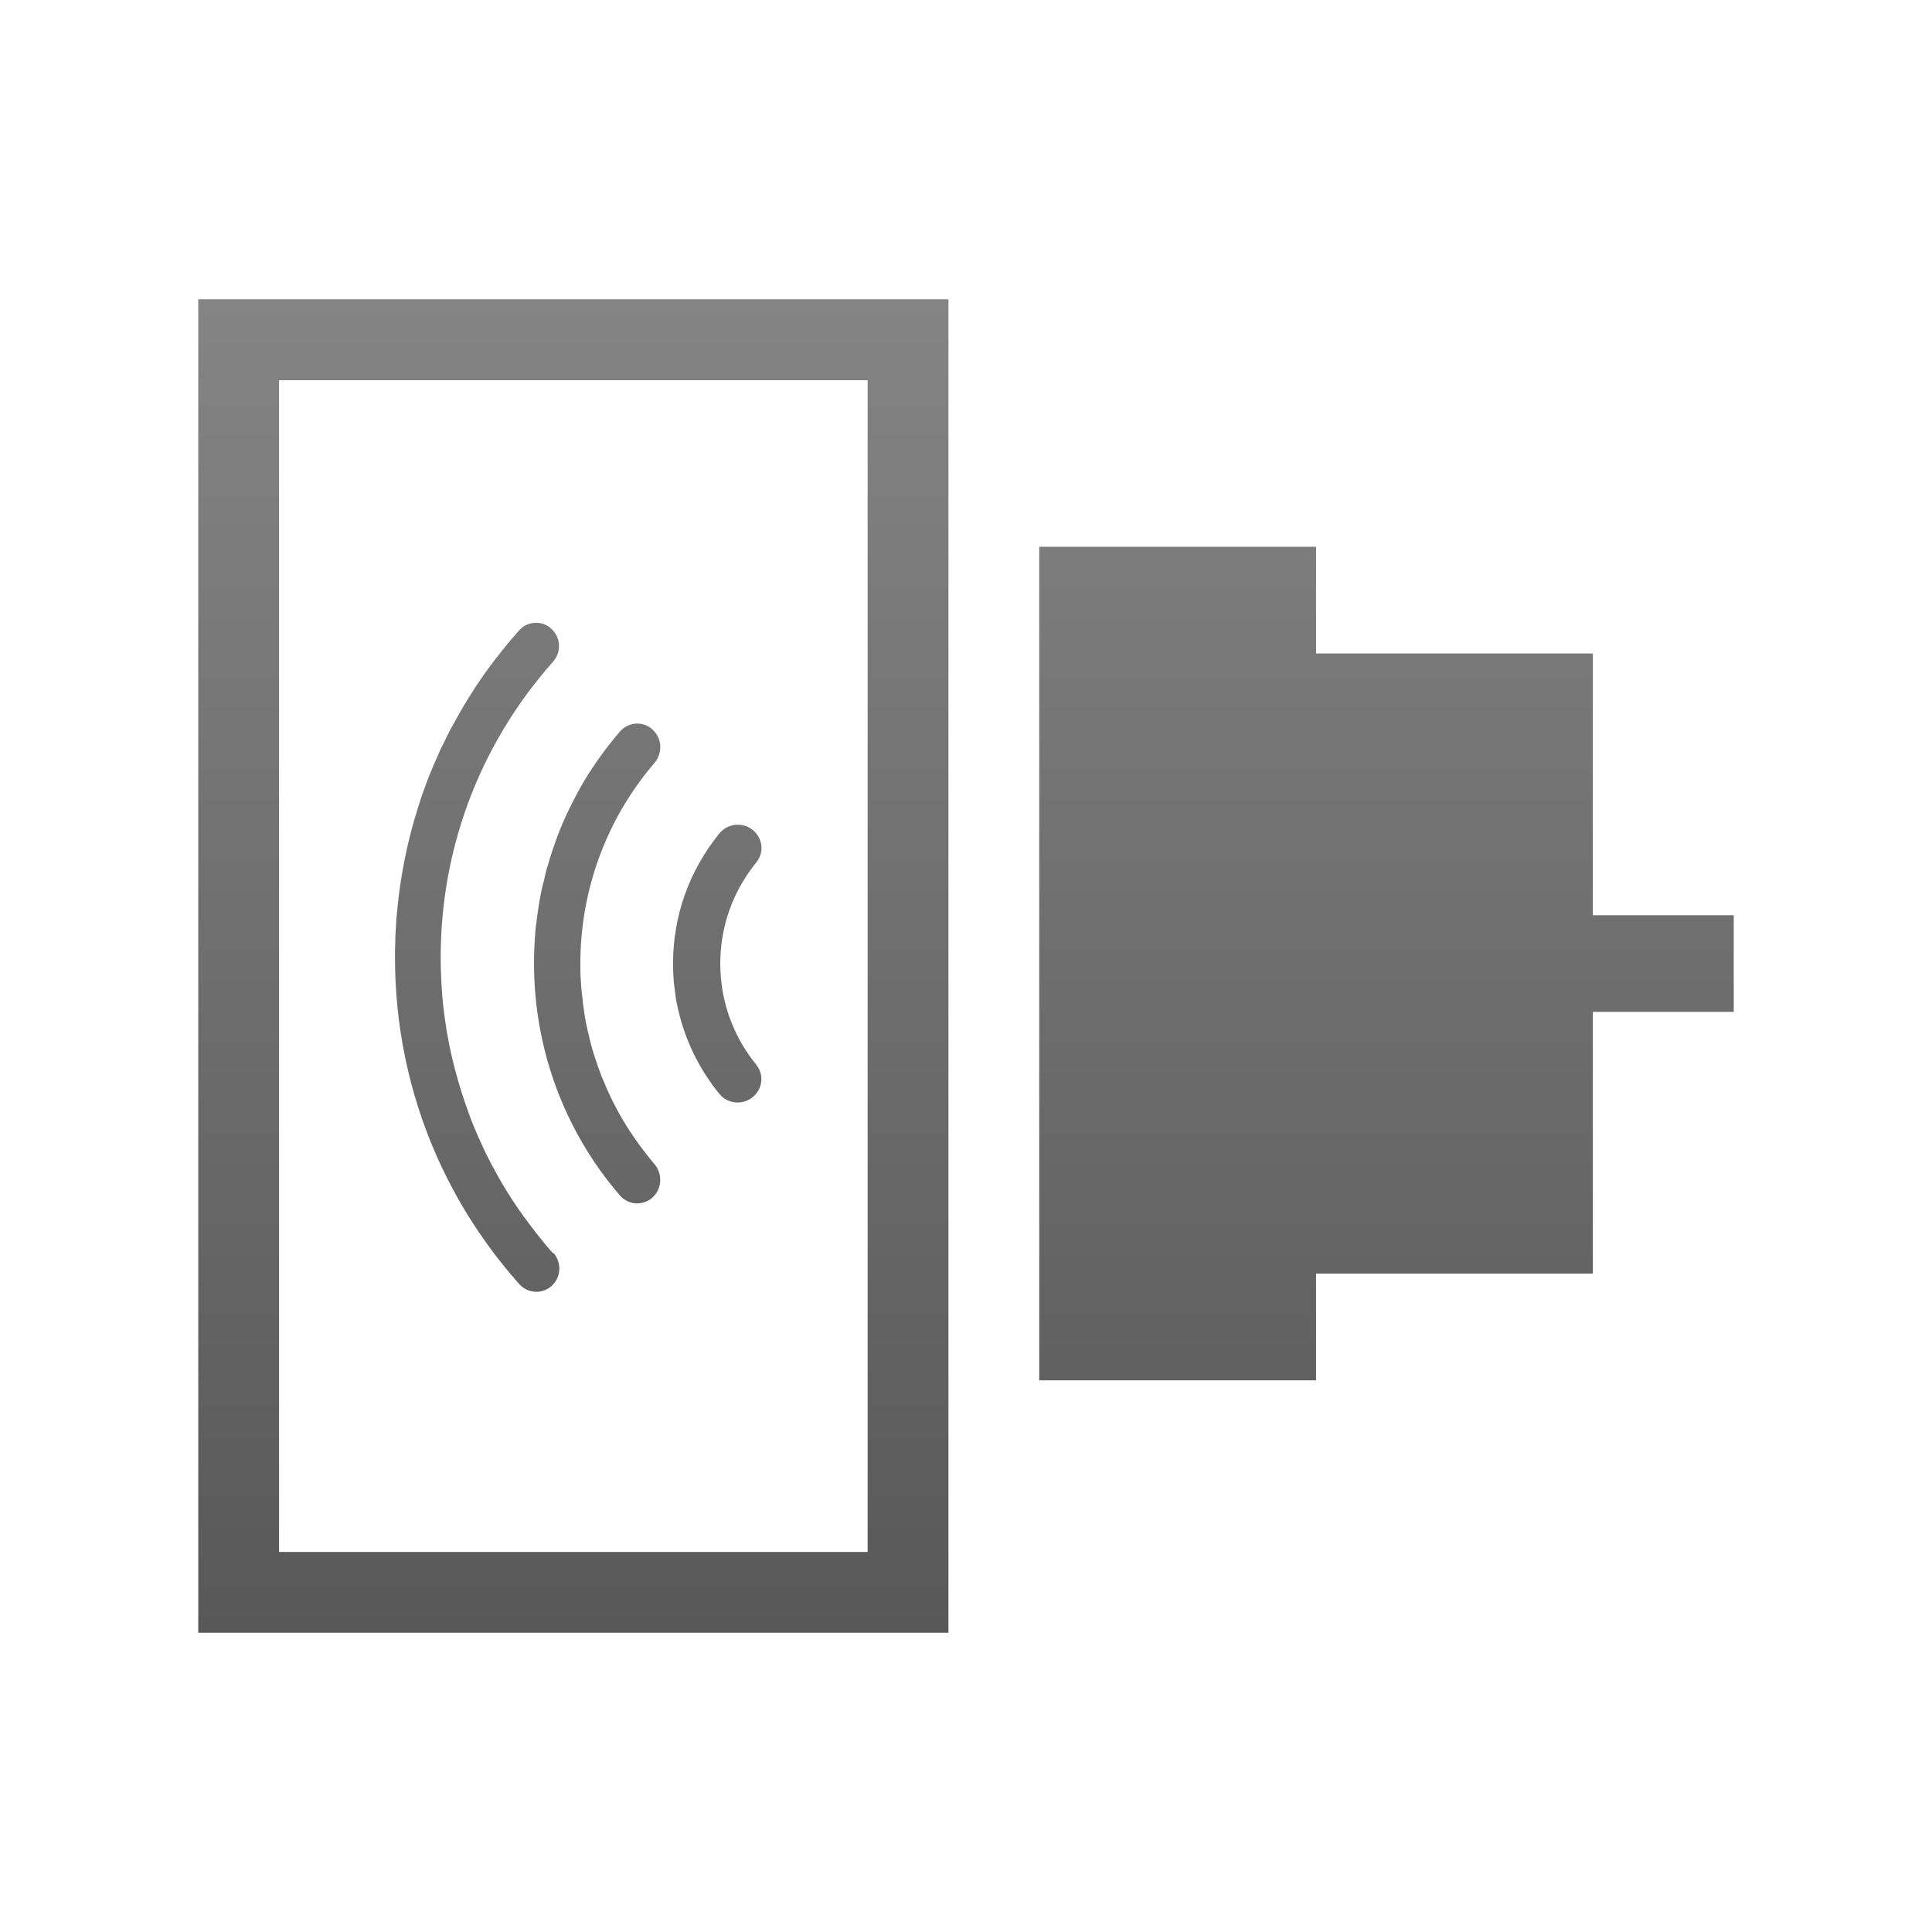 <?xml version="1.0" encoding="UTF-8"?><svg id="_レイヤー_2" xmlns="http://www.w3.org/2000/svg" xmlns:xlink="http://www.w3.org/1999/xlink" viewBox="0 0 153 153"><defs><style>.cls-1{fill:none;}.cls-2{fill:url(#_名称未設定グラデーション_116);}</style><linearGradient id="_名称未設定グラデーション_116" x1="76.5" y1="23.7" x2="76.5" y2="129.3" gradientUnits="userSpaceOnUse"><stop offset="0" stop-color="#848484"/><stop offset="1" stop-color="#585858"/></linearGradient></defs><g id="text"><path class="cls-2" d="m15.7,129.3h59.41V23.7H15.7v105.59Zm6.4-99.19h46.61v92.79H22.1V30.1Zm115.2,42.37v7.65h-11.16v20.73h-21.92v8.45h-21.92V43.3h21.92v8.45h21.92v20.73h11.16Zm-93.48,26.73c.65.73.63,1.85-.05,2.54-.08.09-.17.16-.25.22-.35.23-.69.33-1.04.33-.25,0-.49-.05-.72-.15-.24-.1-.45-.25-.63-.45-1.17-1.32-2.24-2.69-3.17-4.07l-.04-.05h0c-.67-1-1.26-1.95-1.78-2.9-.59-1.07-1.1-2.09-1.56-3.13-2.19-4.97-3.3-10.27-3.3-15.75,0-.39,0-.77.02-1.15,0-.31.01-.57.03-.83.03-.65.07-1.3.15-1.95.15-1.56.4-3.11.76-4.73l.22-.92c.07-.3.16-.61.24-.91.08-.3.17-.59.26-.88.09-.33.19-.63.29-.92.03-.1.04-.14.05-.18.17-.53.37-1.04.56-1.56l.14-.37.34-.81c.17-.4.32-.74.48-1.09.08-.2.18-.4.29-.6.16-.35.35-.71.53-1.07l.07-.13c.06-.11.11-.22.18-.32.26-.48.53-.98.82-1.46.22-.36.44-.73.67-1.08.15-.26.33-.52.51-.78.28-.42.57-.84.87-1.24.33-.44.65-.87,1-1.29.22-.28.45-.57.69-.85.22-.26.44-.51.66-.76.34-.38.83-.6,1.34-.6s.94.19,1.28.54c.35.35.54.81.54,1.3,0,.24-.04.45-.12.66-.09.22-.21.42-.35.58-.34.38-.68.78-1.01,1.19-.69.85-1.3,1.66-1.86,2.5-3.94,5.81-6.03,12.63-6.03,19.73,0,.56.01,1.12.04,1.68.01.33.03.66.06.98.02.33.04.61.07.88.04.38.08.76.14,1.14.02.2.05.39.08.58l.02.14c.05.38.1.68.17.98.03.2.07.39.11.58.08.43.17.81.26,1.19.11.43.2.8.3,1.16.01.06.02.1.04.13.09.32.16.59.25.86.08.29.17.56.26.82.05.17.1.33.16.48.11.32.22.62.33.92.04.14.09.25.14.38.17.45.32.8.48,1.15.04.12.09.23.15.34.15.35.31.69.47,1.03.13.27.27.55.41.81.09.17.17.33.26.49l.41.74c.17.31.35.61.54.91.03.06.06.1.08.14.26.43.53.83.8,1.23.42.62.83,1.18,1.23,1.69.2.28.42.54.63.81.32.4.66.81,1,1.19Zm8.02-38.8c-3.79,4.4-5.88,10.04-5.88,15.89,0,.42,0,.83.03,1.24.02.48.06.96.13,1.43.02.3.05.58.1.85.06.5.15,1.03.27,1.57.05.25.11.48.17.71.03.18.07.34.12.5.13.53.29,1.05.49,1.61.06.2.13.39.2.56.11.31.22.6.35.89.15.37.31.72.47,1.07.66,1.41,1.46,2.74,2.36,3.96.22.31.45.6.69.9.17.22.32.41.49.6.64.75.6,1.87-.07,2.56-.34.35-.82.55-1.3.55-.52,0-1.02-.23-1.36-.62-4.39-5.08-6.81-11.61-6.81-18.38,0-.45.01-.88.03-1.32.01-.28.03-.57.05-.86.02-.36.05-.71.11-1.05.03-.31.07-.64.13-.97,0,0,0-.08.02-.14.05-.36.1-.7.17-1.02.06-.32.13-.65.21-.98l.05-.15c.06-.3.15-.68.25-1.05.01-.05.03-.1.06-.16.1-.36.2-.73.33-1.11.13-.39.27-.78.41-1.17.28-.75.6-1.52.98-2.28.17-.36.36-.72.55-1.08.41-.78.82-1.47,1.26-2.12.23-.35.45-.68.69-1,.16-.22.32-.43.48-.65l.25-.32c.26-.32.51-.64.78-.94.34-.4.84-.63,1.36-.63.45,0,.89.17,1.23.48.16.17.23.26.3.36.31.47.38,1.05.21,1.6-.07.23-.19.46-.36.67Zm8.05,23.91c.59.72.53,1.77-.14,2.44-.36.35-.83.55-1.33.55-.57,0-1.1-.25-1.45-.68-1.47-1.81-2.52-3.86-3.12-6.09-.13-.5-.23-.93-.31-1.37-.03-.18-.05-.36-.07-.54l-.06-.45c-.02-.14-.04-.28-.05-.42-.04-.48-.06-.96-.06-1.45,0-3.78,1.27-7.34,3.66-10.3.36-.44.89-.7,1.47-.7.5,0,.96.19,1.32.54.68.67.74,1.71.15,2.44-1.62,1.99-2.59,4.37-2.81,6.9-.03.37-.05.75-.05,1.13s.02.75.05,1.12c.22,2.52,1.2,4.91,2.81,6.89Z"/><rect class="cls-1" width="153" height="153"/></g></svg>